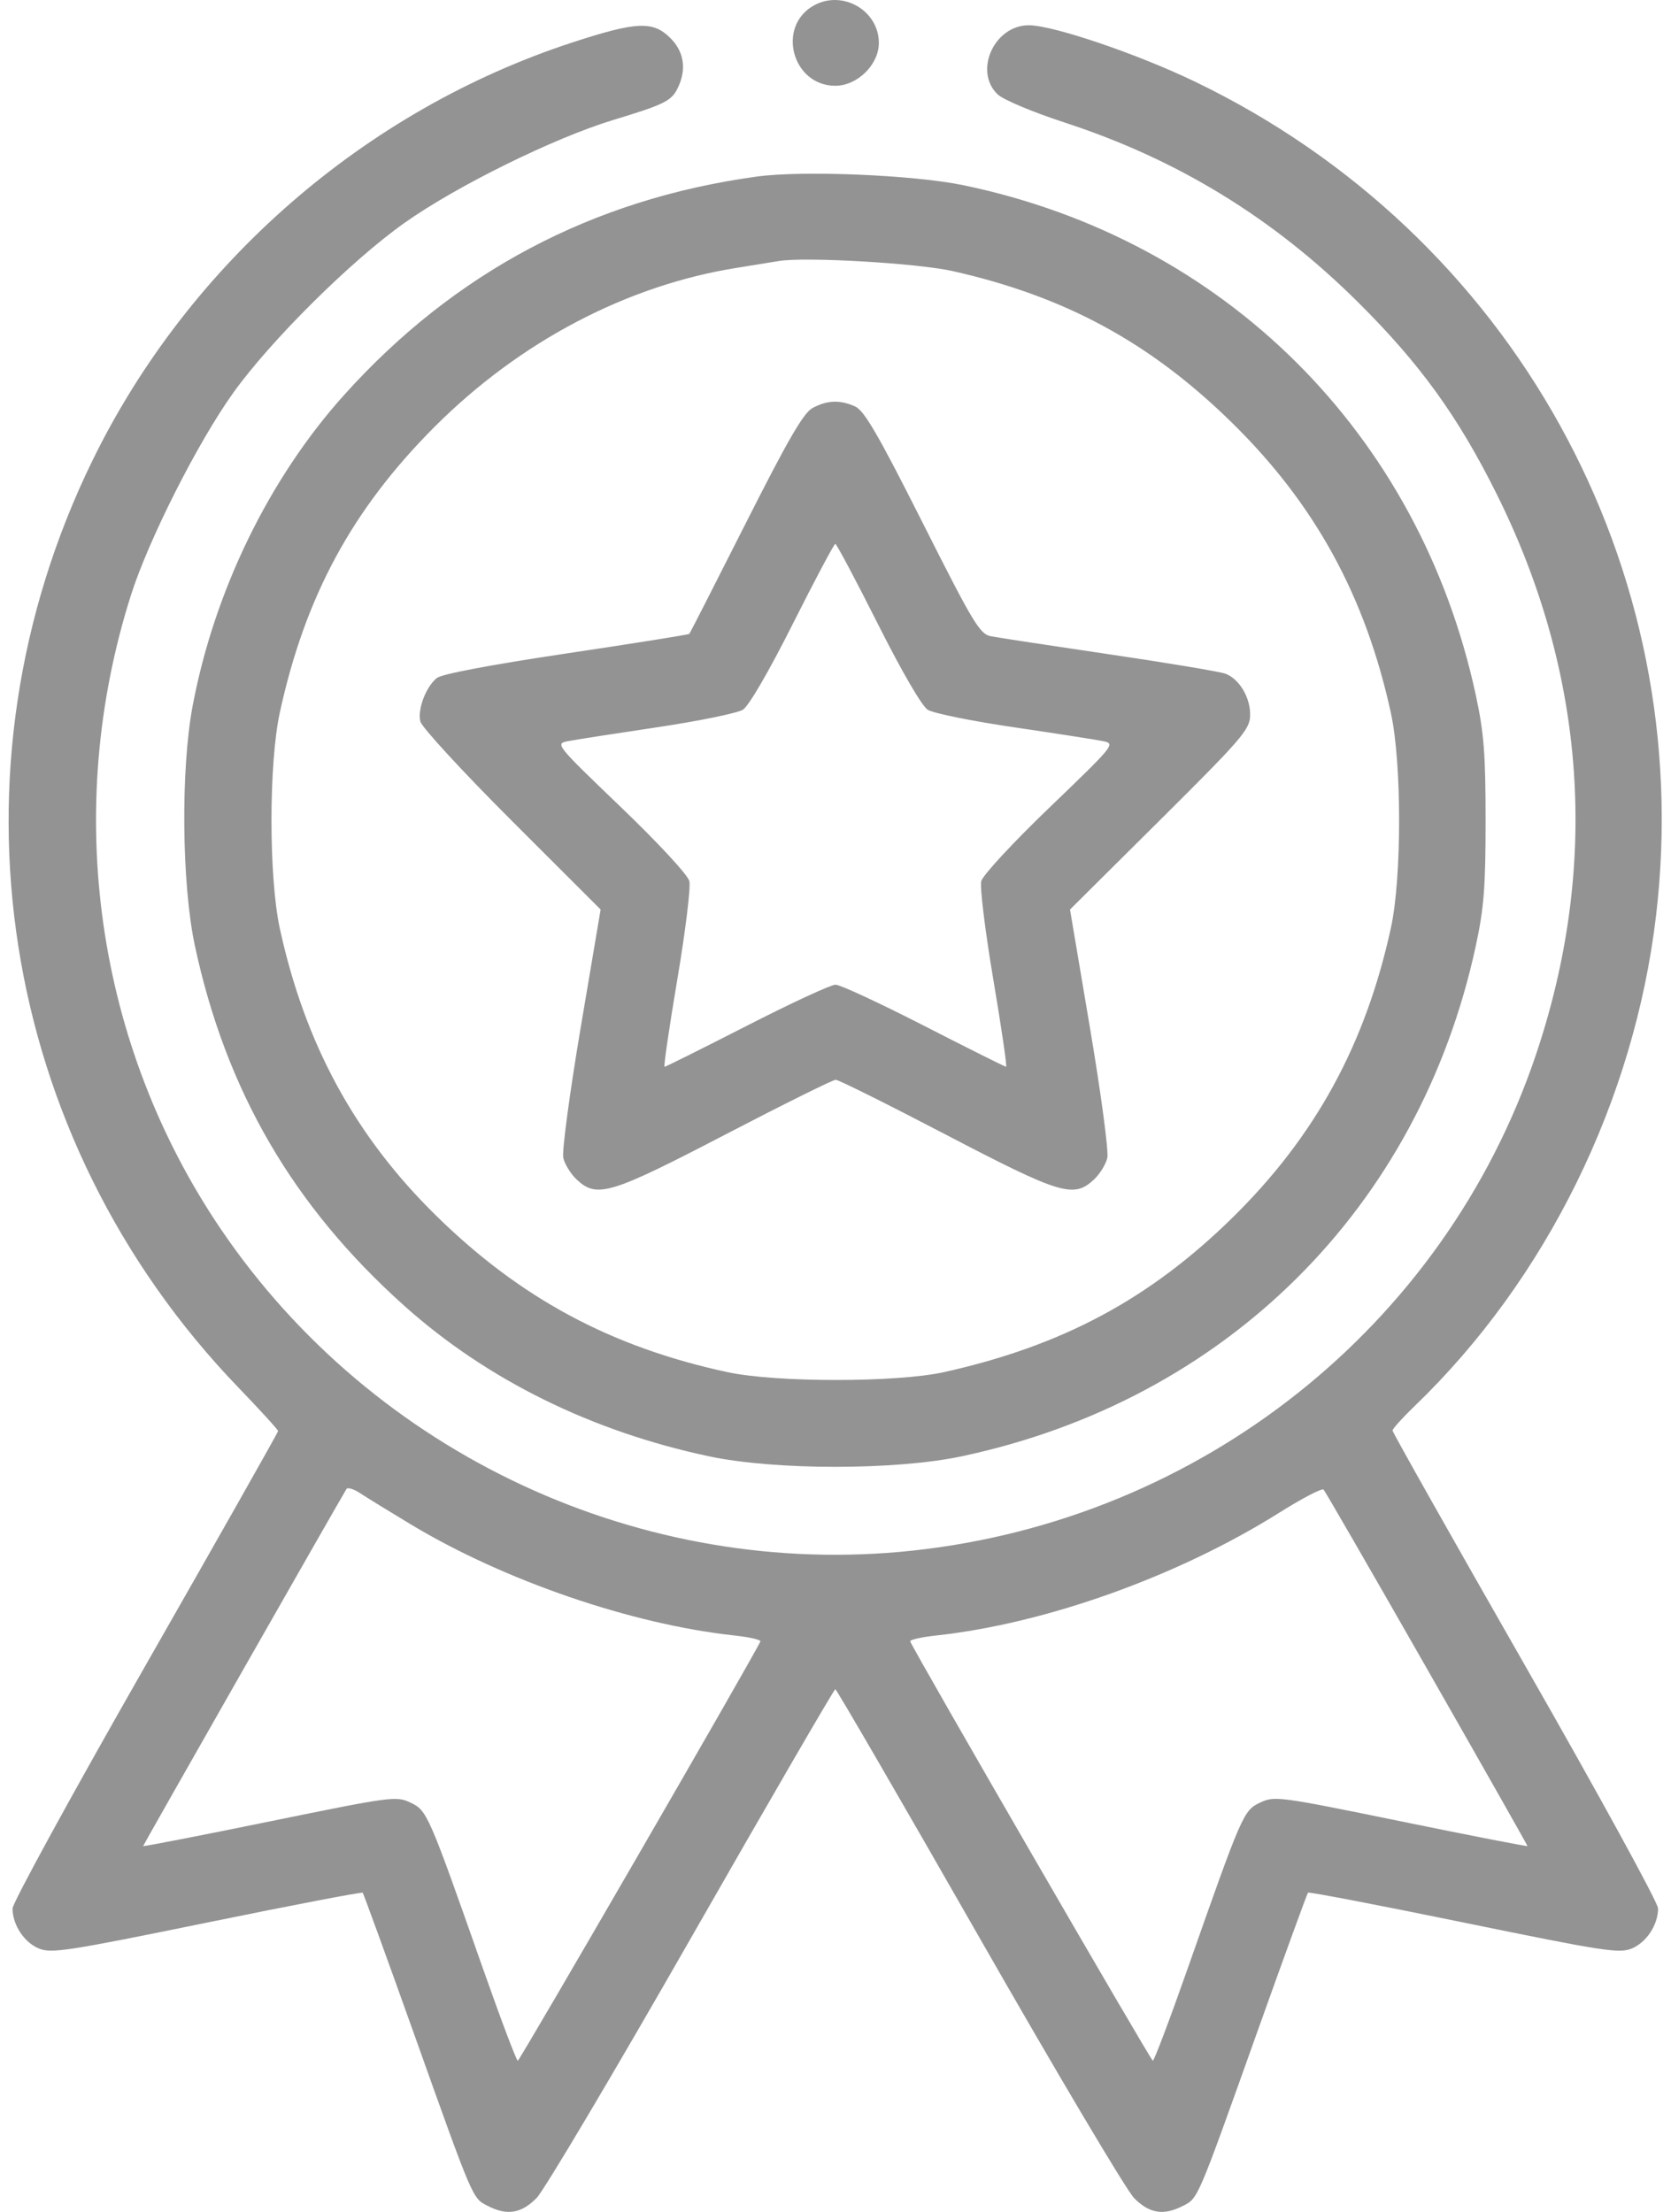 <svg width="68" height="90" viewBox="0 0 68 90" fill="none" xmlns="http://www.w3.org/2000/svg">
<path fill-rule="evenodd" clip-rule="evenodd" d="M33.126 0.219C31.59 1.064 32.233 3.49 33.992 3.49C34.89 3.49 35.764 2.631 35.764 1.749C35.764 0.429 34.294 -0.424 33.126 0.219ZM23.299 1.725C14.858 4.483 7.696 10.713 3.781 18.701C-2.42 31.354 -0.077 46.304 9.697 56.453C10.588 57.378 11.317 58.177 11.317 58.228C11.317 58.28 8.885 62.578 5.914 67.781C2.942 72.984 0.511 77.427 0.511 77.654C0.511 78.32 0.983 79.037 1.583 79.284C2.088 79.492 2.744 79.391 8.418 78.23C11.87 77.524 14.723 76.977 14.759 77.014C14.795 77.052 15.742 79.655 16.864 82.8C19.275 89.559 19.223 89.437 19.846 89.756C20.633 90.161 21.214 90.067 21.836 89.436C22.145 89.121 24.987 84.334 28.151 78.798C31.315 73.262 33.944 68.732 33.992 68.732C34.041 68.732 36.669 73.262 39.833 78.798C42.997 84.334 45.839 89.121 46.149 89.436C46.771 90.067 47.351 90.161 48.139 89.756C48.761 89.437 48.709 89.559 51.12 82.8C52.242 79.655 53.191 77.05 53.228 77.011C53.266 76.973 56.119 77.52 59.568 78.228C65.247 79.394 65.893 79.493 66.399 79.285C67.002 79.037 67.474 78.32 67.474 77.651C67.474 77.423 65.042 72.984 62.071 67.787C59.099 62.59 56.668 58.279 56.668 58.208C56.668 58.136 57.076 57.685 57.574 57.205C62.925 52.056 66.504 44.783 67.392 37.254C69.062 23.092 61.559 9.535 48.607 3.312C46.253 2.181 42.85 1.028 41.865 1.028C40.457 1.028 39.614 2.9 40.598 3.84C40.827 4.059 42.021 4.56 43.348 4.994C47.919 6.486 51.815 8.872 55.25 12.283C57.784 14.797 59.332 16.938 60.909 20.108C64.56 27.445 65.1 35.258 62.486 42.968C58.755 53.977 48.865 61.83 37.144 63.093C26.145 64.278 15.211 59.197 8.985 50.009C3.9 42.506 2.548 32.997 5.321 24.24C6.041 21.968 8.044 18.003 9.498 15.975C11.022 13.849 14.292 10.605 16.458 9.071C18.581 7.567 22.543 5.614 24.957 4.881C27.086 4.235 27.341 4.105 27.602 3.535C27.944 2.791 27.829 2.093 27.274 1.542C26.571 0.844 25.902 0.875 23.299 1.725ZM30.803 7.184C24.12 8.097 18.497 11.073 14.002 16.073C10.951 19.467 8.721 24.046 7.839 28.724C7.35 31.321 7.394 35.979 7.931 38.484C9.195 44.382 11.928 49.081 16.45 53.13C19.81 56.138 24.067 58.241 28.855 59.257C31.537 59.827 36.448 59.827 39.13 59.257C49.883 56.974 57.757 49.158 60.057 38.484C60.388 36.948 60.455 36.091 60.455 33.384C60.455 30.678 60.388 29.821 60.057 28.285C57.764 17.642 49.838 9.752 39.218 7.539C37.199 7.118 32.681 6.928 30.803 7.184ZM38.775 11.032C43.353 12.063 46.82 13.946 50.137 17.203C53.521 20.525 55.57 24.271 56.605 29.029C57.046 31.056 57.046 35.713 56.605 37.74C55.57 42.499 53.52 46.247 50.137 49.563C46.772 52.863 43.226 54.76 38.421 55.83C36.502 56.257 31.586 56.258 29.605 55.832C24.873 54.813 21.188 52.836 17.759 49.475C14.453 46.235 12.41 42.483 11.386 37.773C10.935 35.695 10.935 31.074 11.386 28.997C12.414 24.266 14.338 20.715 17.689 17.363C21.158 13.894 25.517 11.605 30.006 10.894C30.688 10.786 31.446 10.664 31.689 10.622C32.748 10.442 37.333 10.706 38.775 11.032ZM33.068 16.6C32.697 16.8 32.074 17.876 30.345 21.297C29.112 23.738 28.08 25.761 28.052 25.792C28.025 25.823 25.771 26.183 23.044 26.59C19.939 27.055 17.969 27.428 17.774 27.589C17.329 27.954 16.987 28.86 17.105 29.356C17.161 29.589 18.829 31.401 20.824 33.394L24.442 37.008L23.629 41.821C23.183 44.469 22.864 46.848 22.922 47.109C22.98 47.37 23.227 47.77 23.471 47.998C24.293 48.764 24.825 48.603 29.512 46.166C31.871 44.939 33.894 43.935 34.008 43.935C34.122 43.935 36.138 44.939 38.488 46.166C43.159 48.605 43.69 48.766 44.514 47.998C44.758 47.77 45.005 47.37 45.062 47.109C45.12 46.848 44.802 44.469 44.355 41.821L43.543 37.008L47.199 33.375C50.525 30.071 50.857 29.687 50.873 29.123C50.894 28.399 50.442 27.63 49.869 27.413C49.648 27.33 47.519 26.974 45.139 26.623C42.76 26.272 40.59 25.941 40.318 25.888C39.873 25.801 39.599 25.346 37.546 21.271C35.735 17.678 35.171 16.708 34.799 16.539C34.187 16.262 33.661 16.281 33.068 16.6ZM35.718 25.377C36.696 27.321 37.512 28.726 37.753 28.88C37.974 29.021 39.55 29.341 41.255 29.591C42.961 29.842 44.592 30.096 44.881 30.155C45.4 30.262 45.371 30.298 42.724 32.842C41.216 34.291 39.993 35.611 39.931 35.856C39.87 36.096 40.091 37.893 40.421 39.85C40.752 41.807 40.986 43.407 40.942 43.407C40.898 43.407 39.395 42.656 37.601 41.737C35.807 40.818 34.187 40.066 34 40.066C33.813 40.066 32.19 40.818 30.393 41.737C28.596 42.656 27.089 43.407 27.044 43.407C26.999 43.407 27.233 41.807 27.563 39.85C27.894 37.893 28.114 36.093 28.052 35.85C27.988 35.596 26.795 34.309 25.26 32.835C22.622 30.304 22.588 30.262 23.104 30.159C23.393 30.102 25.024 29.848 26.729 29.594C28.434 29.34 30.01 29.017 30.232 28.877C30.474 28.724 31.284 27.331 32.267 25.377C33.165 23.591 33.941 22.13 33.992 22.13C34.043 22.13 34.82 23.591 35.718 25.377ZM16.72 62.028C20.517 64.314 25.698 66.092 29.88 66.546C30.493 66.612 30.971 66.722 30.943 66.789C30.74 67.277 21.149 83.852 21.071 83.85C21.016 83.848 20.381 82.167 19.658 80.113C17.429 73.775 17.382 73.667 16.702 73.346C16.124 73.072 15.933 73.098 10.965 74.115C8.138 74.693 5.825 75.143 5.825 75.115C5.825 75.076 13.708 61.234 14.099 60.587C14.146 60.509 14.396 60.586 14.655 60.757C14.914 60.928 15.843 61.5 16.72 62.028ZM58.068 67.896C60.318 71.838 62.159 75.086 62.159 75.114C62.159 75.141 59.847 74.691 57.022 74.112C52.049 73.094 51.866 73.069 51.285 73.344C50.602 73.667 50.557 73.771 48.326 80.113C47.604 82.167 46.968 83.848 46.913 83.85C46.835 83.852 37.244 67.277 37.041 66.789C37.013 66.722 37.491 66.612 38.104 66.546C42.563 66.062 47.942 64.137 52.062 61.549C52.987 60.967 53.797 60.545 53.861 60.61C53.925 60.675 55.818 63.954 58.068 67.896Z" fill="#939393"/>
</svg>
